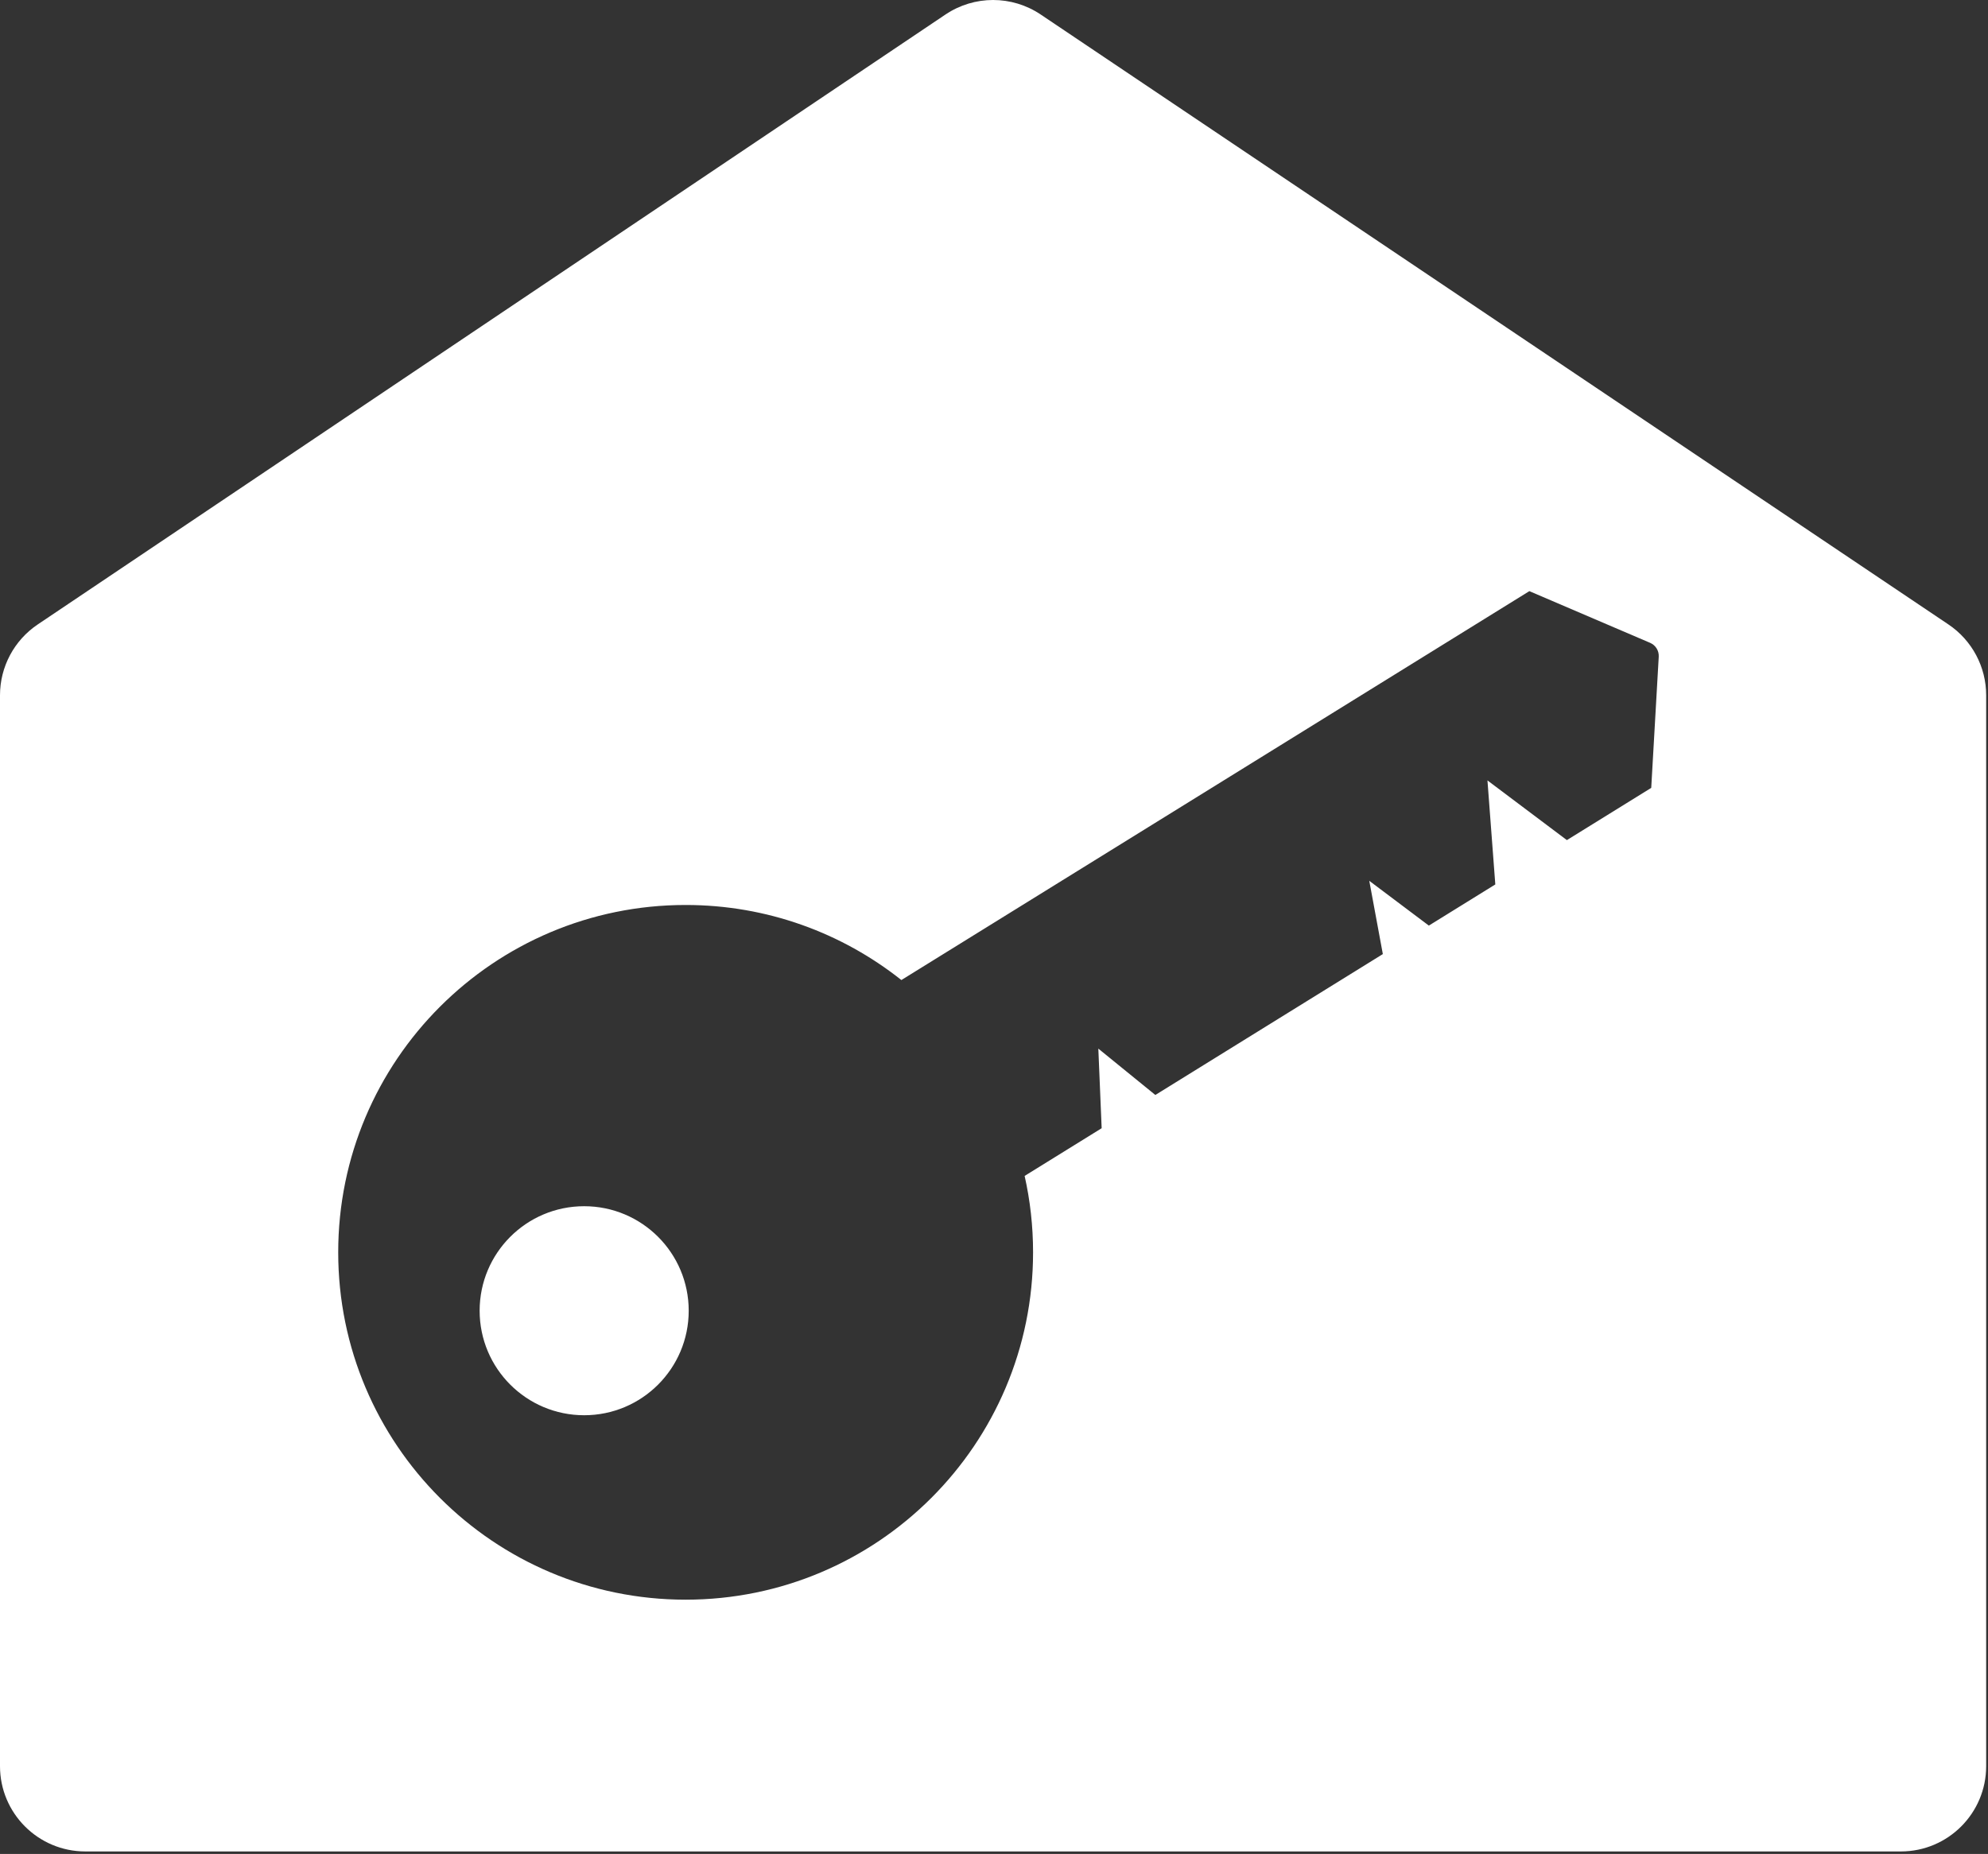 <svg width="699" height="652" viewBox="0 0 699 652" fill="none" xmlns="http://www.w3.org/2000/svg">
<rect x="0" y="0" width="699" height="652" fill="#333333" stroke="none"/>
<path fill-rule="evenodd" clip-rule="evenodd" d="M13.266 219.61C4.974 225.183 0 234.519 0 244.51V621.131C0 637.699 13.431 651.131 30 651.131H668.356C684.925 651.131 698.356 637.699 698.356 621.131V244.51C698.356 234.519 693.382 225.183 685.09 219.61L365.912 5.101C355.793 -1.7 342.564 -1.7 332.444 5.101L13.266 219.61ZM580.204 226.079L537.734 207.898L316.933 344.668C296.096 328.14 269.74 318.269 241.078 318.269C173.611 318.269 118.919 372.961 118.919 440.427C118.919 507.893 173.611 562.585 241.078 562.585C308.544 562.585 363.236 507.893 363.236 440.427C363.236 431.195 362.212 422.202 360.271 413.556L387.355 396.779L386.182 368.786L406.229 385.088L486.219 335.54L481.451 309.773L502.397 325.519L525.765 311.044L523.003 274.462L550.93 295.456L580.589 277.084L583.228 230.962C583.348 228.86 582.139 226.908 580.204 226.079ZM242.156 460.966C242.156 481.265 225.7 497.721 205.4 497.721C185.101 497.721 168.645 481.265 168.645 460.966C168.645 440.666 185.101 424.21 205.4 424.21C225.7 424.21 242.156 440.666 242.156 460.966Z" fill="white"/>
</svg>
